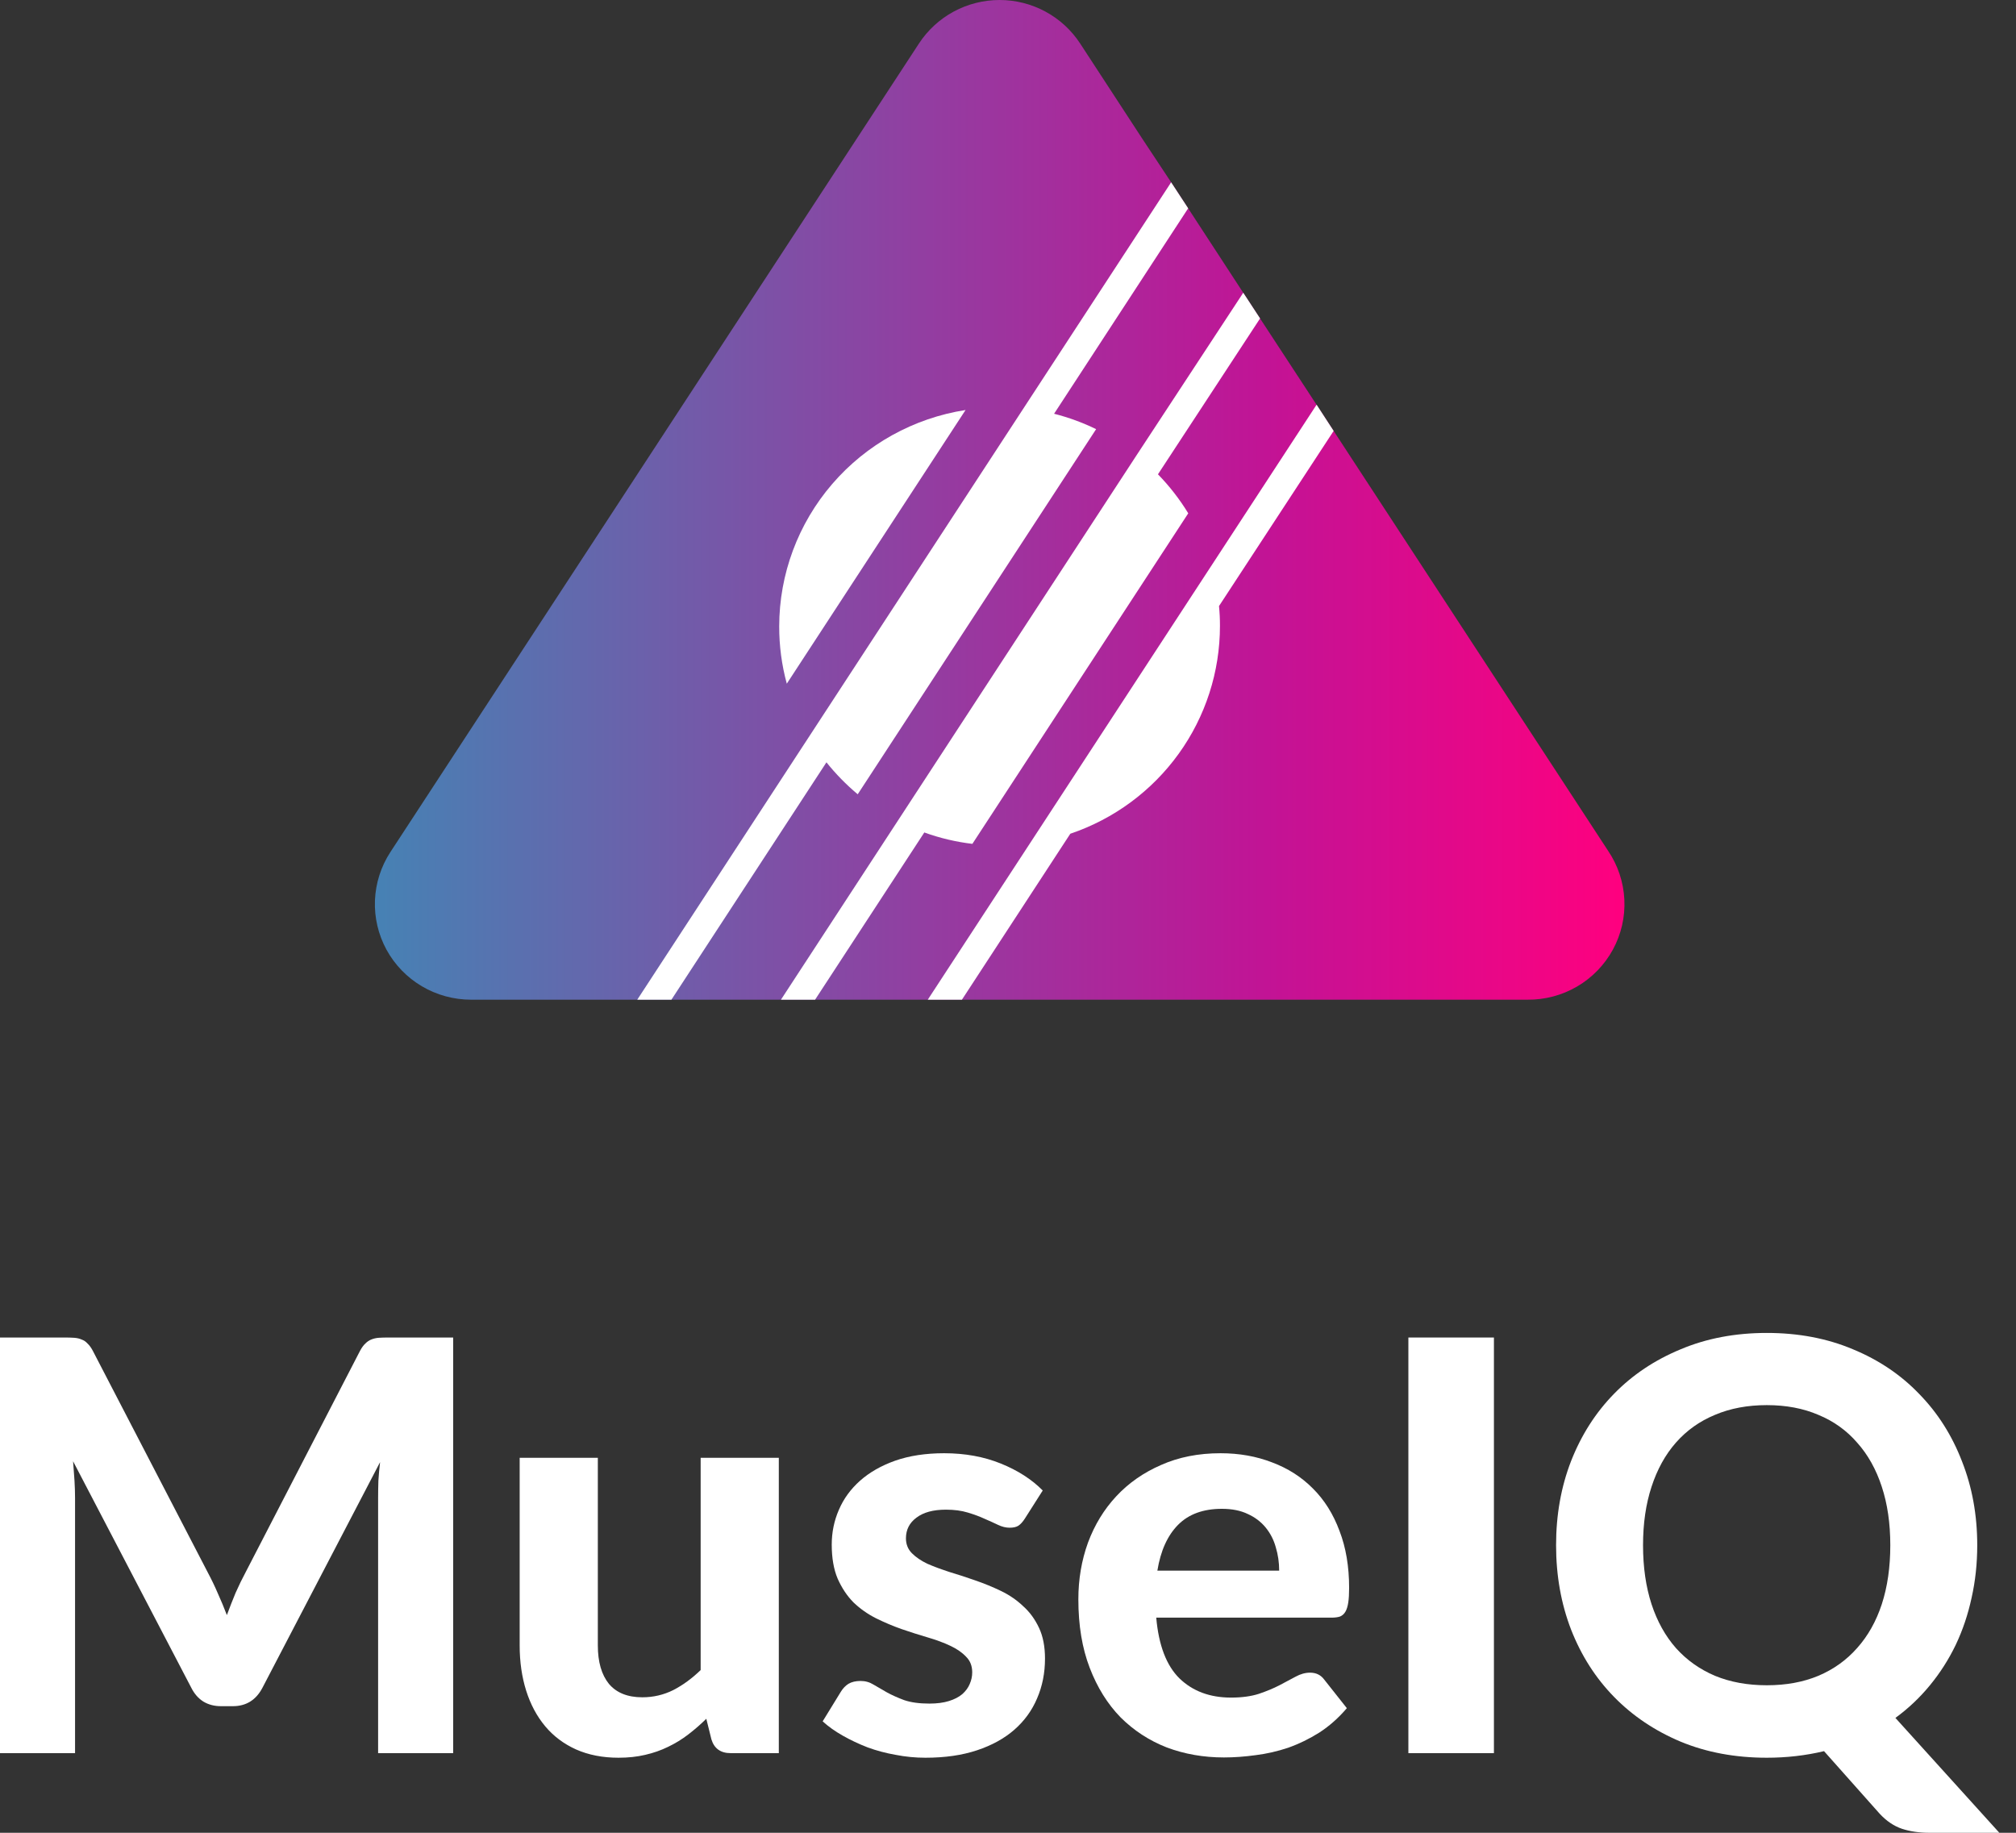 <svg width="88" height="80" viewBox="0 0 88 80" fill="none" xmlns="http://www.w3.org/2000/svg">
<rect x="0" y="0" width="88" height="80" fill="#333333" stroke="none"/>
<path d="M66.665 43.636H20.561C19.805 43.636 19.064 43.434 18.415 43.05C17.765 42.666 17.233 42.116 16.872 41.456C16.512 40.796 16.337 40.051 16.367 39.301C16.397 38.55 16.63 37.822 17.041 37.192L40.112 1.901C40.493 1.318 41.014 0.838 41.629 0.506C42.243 0.174 42.932 0 43.632 0C44.331 0 45.02 0.174 45.634 0.506C46.249 0.838 46.77 1.318 47.151 1.901L49.873 6.072L51.132 7.974L51.874 9.109L54.252 12.754L54.995 13.889L57.453 17.643L58.196 18.781L70.192 37.133C70.62 37.764 70.866 38.5 70.904 39.26C70.942 40.02 70.77 40.776 70.406 41.446C70.043 42.115 69.502 42.674 68.843 43.06C68.183 43.446 67.43 43.645 66.665 43.636Z" fill="url(#paint0_linear_13194_5777)"/>
<path d="M47.847 18.732C47.26 18.446 46.645 18.221 46.012 18.06L51.864 9.093L51.121 7.958L27.817 43.636H29.308L36.075 33.275C36.482 33.784 36.939 34.251 37.44 34.67L47.847 18.732Z" fill="white"/>
<path d="M34.344 29.843L42.147 17.897C39.882 18.25 37.818 19.395 36.327 21.126C34.836 22.857 34.015 25.061 34.013 27.34C34.011 28.185 34.122 29.027 34.344 29.843Z" fill="white"/>
<path d="M50.546 20.703C51.049 21.22 51.493 21.791 51.868 22.406L42.445 36.834C41.729 36.749 41.025 36.583 40.347 36.337L35.579 43.636H34.089L49.622 19.856L54.269 12.778L55.003 13.9L50.546 20.703Z" fill="white"/>
<path d="M53.252 27.323C53.253 27.033 53.239 26.743 53.211 26.454L58.214 18.81L57.47 17.665L40.498 43.636H41.989L46.72 36.392C48.625 35.748 50.279 34.528 51.451 32.901C52.623 31.275 53.252 29.324 53.252 27.323Z" fill="white"/>
<path d="M19.781 58.382V76.524H16.505V65.384C16.505 65.15 16.509 64.9 16.517 64.633C16.534 64.367 16.558 64.096 16.591 63.821L11.461 73.661C11.18 74.203 10.748 74.474 10.162 74.474H9.643C9.355 74.474 9.099 74.407 8.877 74.273C8.654 74.132 8.477 73.928 8.345 73.661L3.19 63.783C3.214 64.075 3.235 64.358 3.252 64.633C3.268 64.9 3.276 65.15 3.276 65.384V76.524H0V58.382H2.819C2.975 58.382 3.115 58.386 3.239 58.394C3.363 58.403 3.47 58.428 3.561 58.469C3.659 58.503 3.746 58.561 3.82 58.644C3.903 58.719 3.981 58.828 4.055 58.969L9.075 68.647C9.231 68.939 9.375 69.239 9.507 69.547C9.647 69.856 9.779 70.172 9.903 70.498C10.027 70.164 10.154 69.839 10.286 69.522C10.426 69.206 10.575 68.901 10.731 68.609L15.713 58.969C15.788 58.828 15.866 58.719 15.948 58.644C16.031 58.561 16.117 58.503 16.208 58.469C16.307 58.428 16.414 58.403 16.529 58.394C16.653 58.386 16.797 58.382 16.962 58.382H19.781Z" fill="white"/>
<path d="M33.996 63.633V76.524H31.895C31.458 76.524 31.177 76.324 31.054 75.924L30.831 75.024C30.576 75.274 30.312 75.503 30.04 75.711C29.768 75.92 29.476 76.099 29.162 76.249C28.857 76.399 28.523 76.516 28.161 76.599C27.806 76.683 27.419 76.724 26.999 76.724C26.306 76.724 25.688 76.603 25.144 76.362C24.608 76.12 24.159 75.782 23.797 75.349C23.434 74.915 23.158 74.398 22.968 73.798C22.779 73.198 22.684 72.54 22.684 71.823V63.633H26.096V71.823C26.096 72.54 26.257 73.098 26.578 73.498C26.908 73.89 27.394 74.086 28.037 74.086C28.515 74.086 28.964 73.982 29.385 73.773C29.805 73.557 30.205 73.265 30.584 72.898V63.633H33.996Z" fill="white"/>
<path d="M44.737 66.284C44.647 66.426 44.552 66.53 44.453 66.597C44.362 66.655 44.235 66.684 44.07 66.684C43.905 66.684 43.736 66.642 43.563 66.559C43.39 66.476 43.196 66.388 42.982 66.296C42.768 66.196 42.52 66.105 42.24 66.021C41.968 65.938 41.651 65.896 41.288 65.896C40.736 65.896 40.307 66.013 40.002 66.246C39.697 66.472 39.545 66.772 39.545 67.147C39.545 67.405 39.632 67.622 39.805 67.797C39.978 67.972 40.204 68.126 40.484 68.259C40.773 68.385 41.099 68.505 41.461 68.622C41.824 68.73 42.195 68.851 42.574 68.985C42.961 69.118 43.336 69.272 43.699 69.447C44.062 69.622 44.383 69.843 44.663 70.11C44.952 70.368 45.182 70.685 45.356 71.06C45.529 71.427 45.615 71.873 45.615 72.398C45.615 73.023 45.5 73.603 45.269 74.136C45.047 74.661 44.717 75.115 44.28 75.499C43.843 75.882 43.299 76.182 42.648 76.399C41.997 76.616 41.247 76.724 40.398 76.724C39.961 76.724 39.529 76.683 39.1 76.599C38.671 76.524 38.263 76.416 37.876 76.274C37.489 76.124 37.126 75.953 36.788 75.761C36.45 75.57 36.157 75.361 35.91 75.136L36.701 73.848C36.792 73.698 36.903 73.582 37.035 73.498C37.175 73.415 37.353 73.373 37.567 73.373C37.773 73.373 37.962 73.427 38.136 73.536C38.309 73.636 38.502 73.748 38.717 73.873C38.931 73.99 39.182 74.103 39.471 74.211C39.767 74.311 40.134 74.361 40.571 74.361C40.901 74.361 41.185 74.323 41.424 74.249C41.663 74.174 41.857 74.073 42.005 73.948C42.154 73.815 42.261 73.669 42.327 73.511C42.401 73.344 42.438 73.173 42.438 72.998C42.438 72.715 42.347 72.486 42.166 72.311C41.993 72.127 41.762 71.969 41.474 71.835C41.193 71.702 40.868 71.581 40.497 71.473C40.126 71.364 39.747 71.244 39.359 71.11C38.98 70.977 38.605 70.818 38.234 70.635C37.872 70.452 37.546 70.222 37.258 69.947C36.977 69.664 36.747 69.318 36.565 68.91C36.392 68.501 36.306 68.005 36.306 67.422C36.306 66.888 36.409 66.384 36.615 65.909C36.821 65.425 37.13 65 37.542 64.633C37.954 64.267 38.465 63.975 39.075 63.758C39.693 63.542 40.406 63.433 41.214 63.433C42.121 63.433 42.945 63.583 43.687 63.883C44.428 64.183 45.038 64.575 45.516 65.059L44.737 66.284Z" fill="white"/>
<path d="M55.837 68.559C55.837 68.201 55.787 67.859 55.688 67.534C55.598 67.209 55.449 66.922 55.243 66.671C55.037 66.421 54.778 66.226 54.464 66.084C54.151 65.934 53.776 65.859 53.339 65.859C52.523 65.859 51.885 66.092 51.423 66.559C50.961 67.026 50.661 67.693 50.52 68.559H55.837ZM50.471 70.61C50.578 71.819 50.916 72.702 51.485 73.261C52.062 73.819 52.812 74.099 53.735 74.099C54.205 74.099 54.609 74.044 54.947 73.936C55.293 73.819 55.593 73.694 55.849 73.561C56.113 73.419 56.348 73.294 56.554 73.186C56.768 73.069 56.978 73.011 57.184 73.011C57.448 73.011 57.654 73.111 57.802 73.311L58.791 74.561C58.429 74.986 58.029 75.341 57.592 75.624C57.155 75.899 56.702 76.12 56.232 76.287C55.762 76.445 55.288 76.553 54.81 76.612C54.332 76.678 53.871 76.712 53.426 76.712C52.536 76.712 51.703 76.566 50.928 76.274C50.162 75.974 49.49 75.536 48.913 74.961C48.345 74.378 47.895 73.657 47.566 72.798C47.236 71.94 47.071 70.944 47.071 69.81C47.071 68.935 47.211 68.109 47.492 67.334C47.78 66.559 48.192 65.884 48.728 65.309C49.264 64.734 49.915 64.279 50.681 63.946C51.448 63.604 52.313 63.433 53.278 63.433C54.093 63.433 54.843 63.567 55.528 63.833C56.22 64.092 56.813 64.471 57.308 64.971C57.811 65.471 58.198 66.088 58.47 66.822C58.75 67.547 58.89 68.376 58.89 69.31C58.89 69.568 58.878 69.781 58.853 69.947C58.828 70.114 58.787 70.248 58.73 70.347C58.672 70.448 58.594 70.518 58.495 70.56C58.396 70.593 58.268 70.61 58.111 70.61H50.471Z" fill="white"/>
<path d="M65.211 76.524H61.477V58.382H65.211V76.524Z" fill="white"/>
<path d="M71.72 67.447C71.72 68.405 71.844 69.264 72.091 70.022C72.338 70.773 72.692 71.41 73.154 71.935C73.624 72.46 74.193 72.865 74.86 73.148C75.528 73.423 76.282 73.561 77.123 73.561C77.963 73.561 78.713 73.423 79.373 73.148C80.04 72.865 80.605 72.46 81.066 71.935C81.536 71.41 81.895 70.773 82.142 70.022C82.389 69.264 82.513 68.405 82.513 67.447C82.513 66.496 82.389 65.646 82.142 64.896C81.895 64.138 81.536 63.496 81.066 62.971C80.605 62.437 80.04 62.033 79.373 61.758C78.713 61.474 77.963 61.333 77.123 61.333C76.282 61.333 75.528 61.474 74.86 61.758C74.193 62.033 73.624 62.437 73.154 62.971C72.692 63.496 72.338 64.138 72.091 64.896C71.844 65.646 71.72 66.496 71.72 67.447ZM87.273 80H84.219C83.774 80 83.374 79.942 83.02 79.825C82.674 79.708 82.352 79.492 82.055 79.175L79.62 76.437C78.82 76.628 77.988 76.724 77.123 76.724C75.746 76.724 74.493 76.491 73.364 76.024C72.235 75.549 71.267 74.899 70.459 74.073C69.651 73.248 69.025 72.269 68.58 71.135C68.143 70.002 67.924 68.772 67.924 67.447C67.924 66.121 68.143 64.896 68.58 63.771C69.025 62.637 69.651 61.658 70.459 60.833C71.267 60.007 72.235 59.361 73.364 58.895C74.493 58.419 75.746 58.182 77.123 58.182C78.499 58.182 79.752 58.419 80.881 58.895C82.01 59.361 82.975 60.011 83.774 60.845C84.582 61.67 85.204 62.65 85.641 63.783C86.086 64.909 86.308 66.13 86.308 67.447C86.308 68.247 86.226 69.014 86.061 69.747C85.904 70.472 85.674 71.156 85.369 71.798C85.064 72.431 84.689 73.019 84.244 73.561C83.799 74.103 83.296 74.578 82.736 74.986L87.273 80Z" fill="white"/>
<defs>
<linearGradient id="paint0_linear_13194_5777" x1="16.358" y1="21.822" x2="70.868" y2="21.822" gradientUnits="userSpaceOnUse">
<stop stop-color="#4682B4"/>
<stop offset="0.715" stop-color="#C21395"/>
<stop offset="1" stop-color="#FF007F"/>
</linearGradient>
</defs>
</svg>
